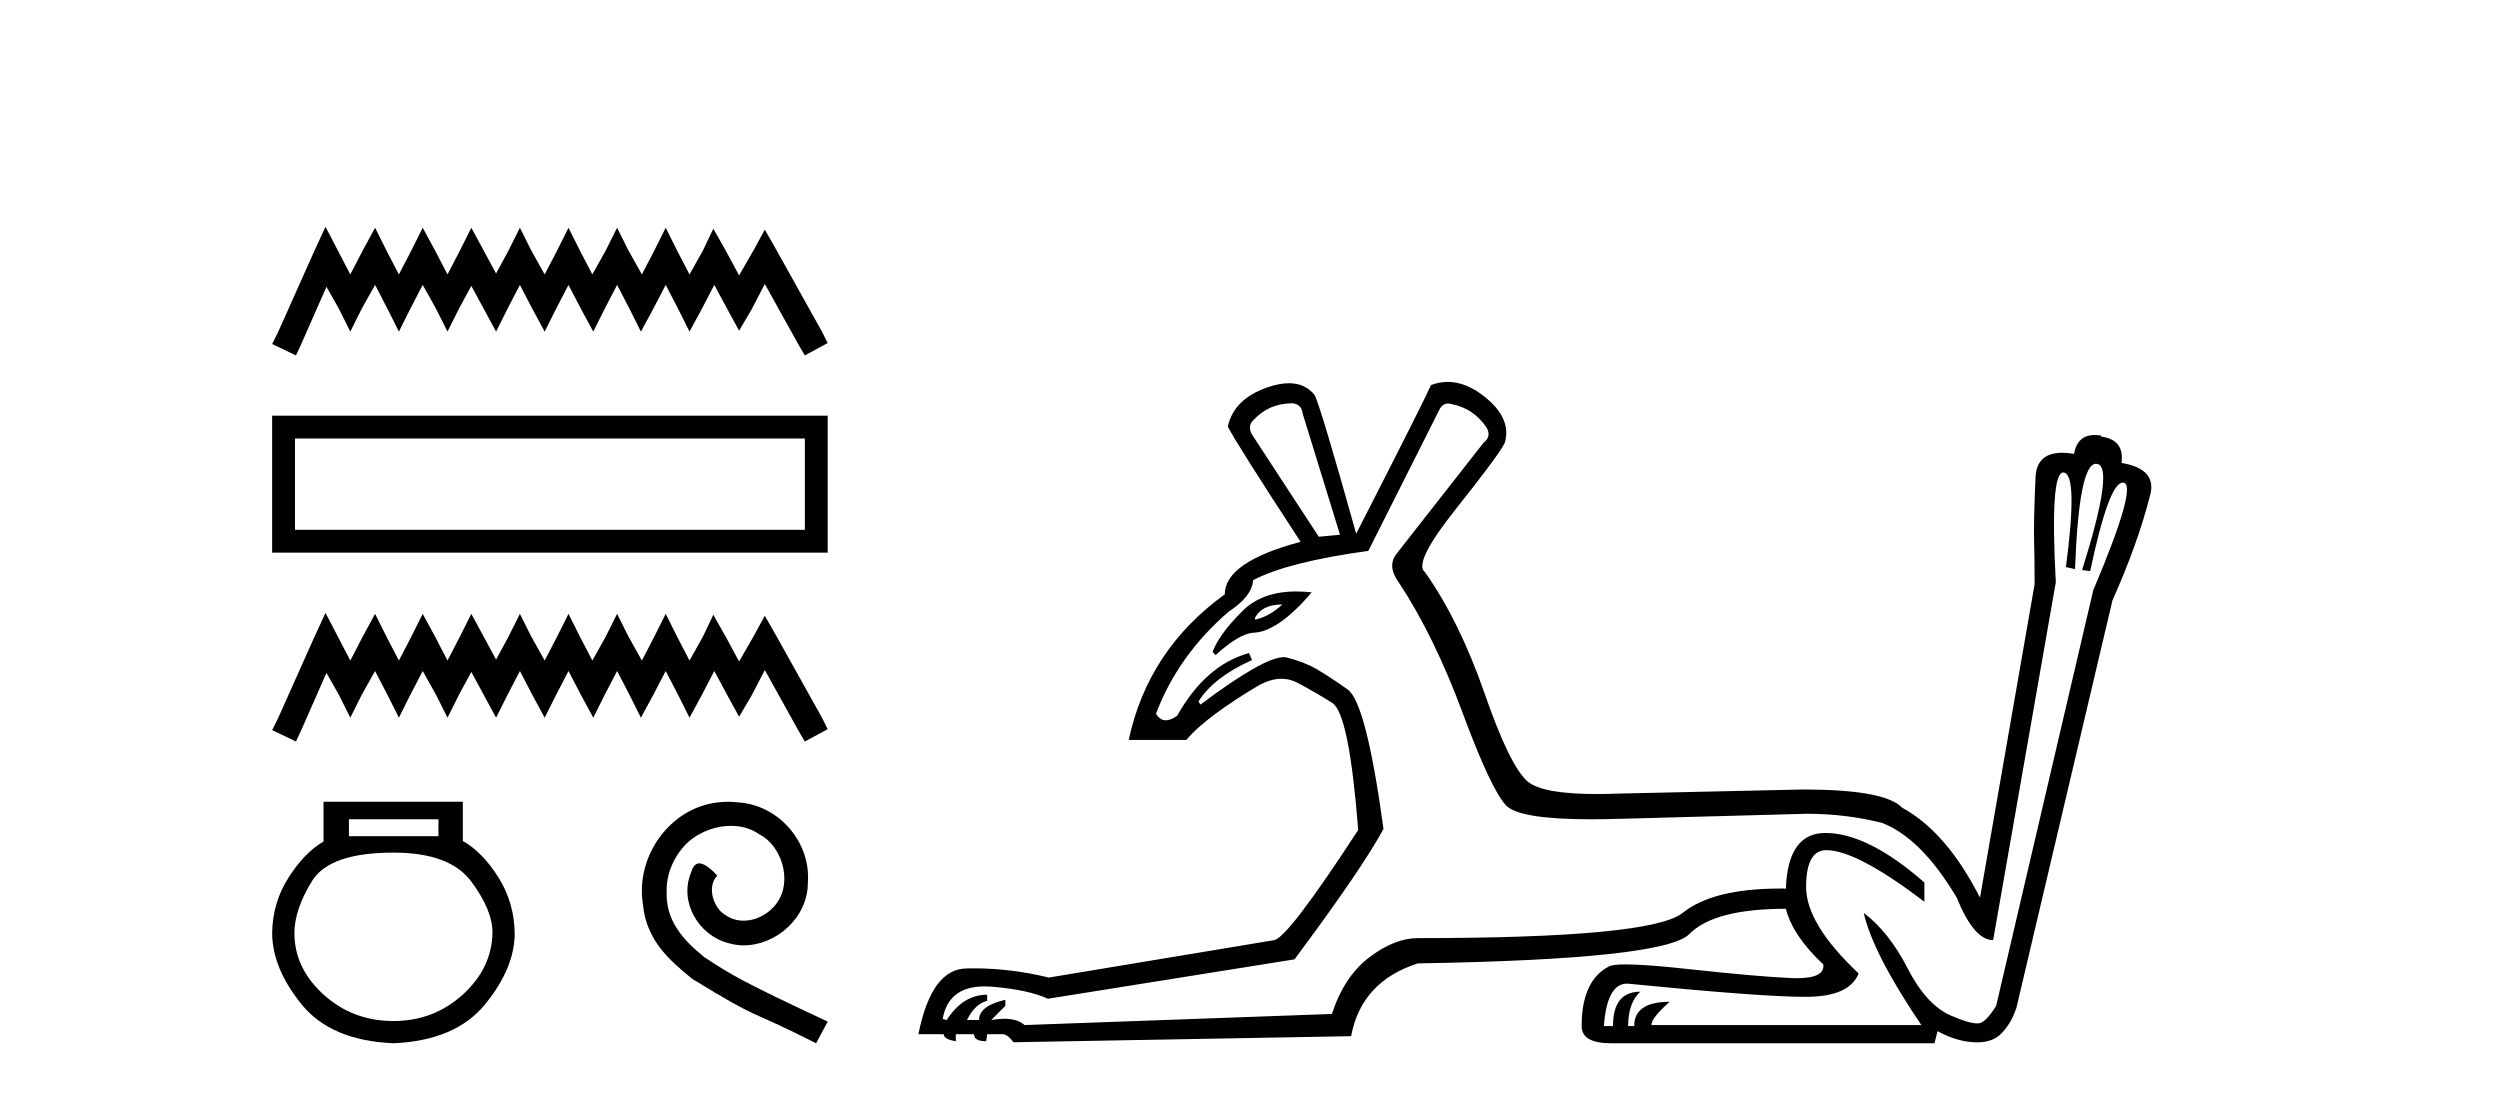 <?xml version='1.0' encoding='UTF-8' standalone='yes'?><svg xmlns='http://www.w3.org/2000/svg' xmlns:xlink='http://www.w3.org/1999/xlink' width='93.0' height='41.0' ><path d='M 12.109 8.437 L 11.684 9.358 L 10.337 12.371 L 10.124 12.797 L 11.01 13.222 L 11.223 12.761 L 12.145 10.67 L 12.606 11.485 L 13.031 12.336 L 13.456 11.485 L 13.953 10.599 L 14.413 11.485 L 14.839 12.336 L 15.264 11.485 L 15.725 10.599 L 16.221 11.485 L 16.647 12.336 L 17.072 11.485 L 17.533 10.635 L 17.994 11.485 L 18.454 12.336 L 18.88 11.485 L 19.341 10.599 L 19.801 11.485 L 20.262 12.336 L 20.688 11.485 L 21.148 10.599 L 21.609 11.485 L 22.07 12.336 L 22.495 11.485 L 22.956 10.599 L 23.417 11.485 L 23.842 12.336 L 24.303 11.485 L 24.764 10.599 L 25.225 11.485 L 25.65 12.336 L 26.111 11.485 L 26.572 10.599 L 27.068 11.521 L 27.494 12.301 L 27.954 11.521 L 28.451 10.564 L 29.691 12.797 L 29.939 13.222 L 30.79 12.761 L 30.577 12.336 L 28.876 9.288 L 28.451 8.543 L 28.025 9.323 L 27.494 10.245 L 26.997 9.323 L 26.536 8.508 L 26.147 9.323 L 25.65 10.209 L 25.189 9.323 L 24.764 8.472 L 24.339 9.323 L 23.878 10.209 L 23.382 9.323 L 22.956 8.472 L 22.531 9.323 L 22.035 10.209 L 21.574 9.323 L 21.148 8.472 L 20.723 9.323 L 20.262 10.209 L 19.766 9.323 L 19.341 8.472 L 18.915 9.323 L 18.454 10.174 L 17.994 9.323 L 17.533 8.472 L 17.107 9.323 L 16.647 10.209 L 16.186 9.323 L 15.725 8.472 L 15.3 9.323 L 14.839 10.209 L 14.378 9.323 L 13.953 8.472 L 13.492 9.323 L 13.031 10.209 L 12.57 9.323 L 12.109 8.437 Z' style='fill:#000000;stroke:none' /><path d='M 10.124 15.463 L 10.124 20.558 L 30.79 20.558 L 30.79 15.463 L 10.124 15.463 M 29.941 16.312 L 29.941 19.709 L 10.974 19.709 L 10.974 16.312 L 29.941 16.312 Z' style='fill:#000000;stroke:none' /><path d='M 12.109 22.799 L 11.684 23.721 L 10.337 26.734 L 10.124 27.159 L 11.01 27.585 L 11.223 27.124 L 12.145 25.032 L 12.606 25.848 L 13.031 26.698 L 13.456 25.848 L 13.953 24.962 L 14.413 25.848 L 14.839 26.698 L 15.264 25.848 L 15.725 24.962 L 16.221 25.848 L 16.647 26.698 L 17.072 25.848 L 17.533 24.997 L 17.994 25.848 L 18.454 26.698 L 18.88 25.848 L 19.341 24.962 L 19.801 25.848 L 20.262 26.698 L 20.688 25.848 L 21.148 24.962 L 21.609 25.848 L 22.07 26.698 L 22.495 25.848 L 22.956 24.962 L 23.417 25.848 L 23.842 26.698 L 24.303 25.848 L 24.764 24.962 L 25.225 25.848 L 25.65 26.698 L 26.111 25.848 L 26.572 24.962 L 27.068 25.883 L 27.494 26.663 L 27.954 25.883 L 28.451 24.926 L 29.691 27.159 L 29.939 27.585 L 30.79 27.124 L 30.577 26.698 L 28.876 23.65 L 28.451 22.906 L 28.025 23.685 L 27.494 24.607 L 26.997 23.685 L 26.536 22.87 L 26.147 23.685 L 25.65 24.572 L 25.189 23.685 L 24.764 22.835 L 24.339 23.685 L 23.878 24.572 L 23.382 23.685 L 22.956 22.835 L 22.531 23.685 L 22.035 24.572 L 21.574 23.685 L 21.148 22.835 L 20.723 23.685 L 20.262 24.572 L 19.766 23.685 L 19.341 22.835 L 18.915 23.685 L 18.454 24.536 L 17.994 23.685 L 17.533 22.835 L 17.107 23.685 L 16.647 24.572 L 16.186 23.685 L 15.725 22.835 L 15.3 23.685 L 14.839 24.572 L 14.378 23.685 L 13.953 22.835 L 13.492 23.685 L 13.031 24.572 L 12.57 23.685 L 12.109 22.799 Z' style='fill:#000000;stroke:none' /><path d='M 16.31 30.476 L 16.31 31.106 L 12.981 31.106 L 12.981 30.476 ZM 14.636 31.717 Q 16.724 31.717 17.522 32.781 Q 18.32 33.845 18.32 34.692 Q 18.3 36.012 17.217 36.997 Q 16.133 37.982 14.636 37.982 Q 13.119 37.982 12.035 36.997 Q 10.952 36.012 10.952 34.711 Q 10.952 33.845 11.602 32.781 Q 12.252 31.717 14.636 31.717 ZM 12.035 29.825 L 12.035 31.303 Q 11.326 31.717 10.735 32.643 Q 10.144 33.569 10.124 34.692 Q 10.124 36.012 11.218 37.361 Q 12.311 38.711 14.636 38.809 Q 16.941 38.711 18.044 37.361 Q 19.147 36.012 19.147 34.711 Q 19.128 33.569 18.537 32.633 Q 17.946 31.697 17.217 31.283 L 17.217 29.825 Z' style='fill:#000000;stroke:none' /><path d='M 27.092 29.825 C 26.967 29.825 26.843 29.837 26.718 29.848 C 24.914 30.041 23.633 31.867 23.916 33.637 C 24.041 34.953 24.858 35.69 25.754 36.416 C 28.419 38.049 27.671 37.448 30.359 38.809 L 30.79 38.004 C 27.591 36.507 27.206 36.268 26.207 35.611 C 25.391 34.953 24.744 34.227 24.801 33.126 C 24.778 32.366 25.232 31.584 25.742 31.209 C 26.151 30.903 26.673 30.722 27.183 30.722 C 27.569 30.722 27.932 30.812 28.249 31.039 C 29.055 31.436 29.497 32.752 28.907 33.58 C 28.635 33.977 28.147 34.249 27.659 34.249 C 27.421 34.249 27.183 34.181 26.979 34.034 C 26.57 33.807 26.264 33.013 26.684 32.571 C 26.491 32.366 26.219 32.117 26.015 32.117 C 25.879 32.117 25.776 32.219 25.708 32.457 C 25.255 33.546 25.981 34.782 27.07 35.077 C 27.262 35.134 27.455 35.168 27.648 35.168 C 28.896 35.168 30.053 34.125 30.053 32.831 C 30.166 31.323 28.964 29.939 27.455 29.848 C 27.342 29.837 27.217 29.825 27.092 29.825 Z' style='fill:#000000;stroke:none' /><path d='M 48.081 15.002 Q 48.419 15.04 48.457 15.378 L 49.848 19.891 L 49.059 19.967 L 46.576 16.168 Q 46.388 15.829 46.651 15.604 Q 47.216 15.002 48.081 15.002 ZM 47.705 22.486 Q 47.216 22.938 46.689 23.051 L 46.689 22.975 Q 46.952 22.486 47.705 22.486 ZM 48.226 22.002 Q 46.948 22.002 46.219 22.731 Q 45.335 23.615 45.109 24.254 L 45.222 24.367 Q 46.05 23.615 46.576 23.54 Q 47.516 23.54 48.795 22.035 Q 48.498 22.002 48.226 22.002 ZM 53.866 15.011 Q 53.938 15.011 54.023 15.04 Q 54.813 15.19 55.302 15.905 Q 55.49 16.243 55.189 16.469 L 51.917 20.644 Q 51.616 21.095 52.03 21.659 Q 53.346 23.652 54.399 26.492 Q 55.452 29.332 56.016 29.952 Q 56.494 30.477 59.179 30.477 Q 59.667 30.477 60.229 30.46 L 60.266 30.46 L 67.224 30.272 Q 68.653 30.272 70.007 30.61 Q 71.474 31.174 72.791 33.393 Q 73.43 34.973 74.145 34.973 L 76.476 21.659 Q 76.256 17.576 76.754 17.576 Q 76.766 17.576 76.777 17.578 Q 77.304 17.672 76.852 21.095 L 77.191 21.17 Q 77.336 17.253 77.971 17.253 Q 77.994 17.253 78.018 17.259 Q 78.658 17.372 77.454 21.208 L 77.755 21.245 Q 78.45 17.952 78.968 17.952 Q 78.982 17.952 78.996 17.954 Q 79.523 18.048 77.868 21.96 L 74.257 37.418 Q 73.956 37.907 73.712 38.038 Q 73.651 38.071 73.549 38.071 Q 73.242 38.071 72.565 37.775 Q 71.662 37.38 70.966 36.026 Q 70.271 34.672 69.33 33.958 L 69.33 33.958 Q 69.669 35.462 71.474 38.132 L 61.432 38.132 Q 61.432 37.869 62.109 37.267 Q 60.793 37.267 60.793 38.17 L 60.567 38.17 Q 60.567 37.305 61.019 36.891 Q 60.003 36.891 60.003 38.17 L 59.665 38.17 Q 59.777 36.59 60.53 36.59 Q 65.514 37.082 67.124 37.082 Q 67.239 37.082 67.337 37.079 Q 68.804 37.042 69.142 36.214 Q 67.187 34.371 67.187 32.999 Q 67.187 31.626 67.939 31.626 Q 69.067 31.626 71.587 33.544 L 71.587 32.829 Q 69.481 30.986 67.901 30.986 Q 66.51 30.986 66.434 33.055 Q 66.332 33.054 66.231 33.054 Q 63.719 33.054 62.598 33.958 Q 61.432 34.898 52.744 34.898 Q 51.879 34.898 50.939 35.612 Q 49.999 36.327 49.547 37.719 L 38.114 38.132 Q 37.854 37.898 37.359 37.898 Q 37.139 37.898 36.873 37.944 L 37.399 37.418 L 37.399 37.192 Q 36.421 37.418 36.421 37.944 L 35.97 37.944 Q 36.271 37.343 36.722 37.23 L 36.722 37.004 Q 35.82 37.004 35.218 37.944 L 35.068 37.907 Q 35.275 36.694 36.632 36.694 Q 36.748 36.694 36.873 36.703 Q 38.264 36.816 38.979 37.154 L 48.156 35.688 Q 50.676 32.303 51.466 30.836 Q 50.826 26.135 50.13 25.646 Q 49.435 25.157 48.983 24.894 Q 48.532 24.63 47.874 24.461 Q 47.82 24.447 47.755 24.447 Q 47.008 24.447 44.658 26.21 L 44.583 26.097 Q 45.147 25.194 46.576 24.555 L 46.463 24.292 Q 44.846 24.743 43.793 26.624 Q 43.554 26.795 43.369 26.795 Q 43.147 26.795 43.003 26.548 Q 43.831 24.367 45.711 22.75 Q 46.576 22.186 46.614 21.584 Q 47.893 20.907 50.901 20.493 L 53.534 15.265 Q 53.647 15.011 53.866 15.011 ZM 53.858 14.206 Q 53.544 14.206 53.233 14.325 Q 52.97 14.927 50.45 19.854 Q 49.134 15.153 48.908 14.701 Q 48.557 14.256 47.95 14.256 Q 47.582 14.256 47.122 14.419 Q 45.899 14.852 45.674 15.867 Q 45.974 16.469 48.382 20.155 Q 45.561 20.907 45.561 22.11 Q 42.702 24.179 41.988 27.526 L 44.132 27.526 Q 44.508 27.075 45.222 26.548 Q 45.937 26.022 46.764 25.533 Q 47.242 25.25 47.67 25.25 Q 47.983 25.25 48.269 25.401 Q 48.946 25.759 49.566 26.153 Q 50.187 26.548 50.525 30.874 Q 47.93 34.86 47.404 34.973 L 39.017 36.365 Q 37.615 36.023 36.244 36.023 Q 36.107 36.023 35.97 36.026 Q 34.654 36.026 34.165 38.471 L 35.105 38.471 Q 35.105 38.659 35.556 38.734 L 35.556 38.471 L 36.233 38.471 Q 36.233 38.734 36.685 38.734 L 36.722 38.471 L 37.324 38.471 Q 37.512 38.508 37.7 38.772 L 50.262 38.546 Q 50.638 36.515 52.744 35.838 Q 61.921 35.688 62.843 34.747 Q 63.764 33.807 66.434 33.807 Q 66.698 34.823 67.826 35.876 Q 67.894 36.389 66.844 36.389 Q 66.739 36.389 66.622 36.383 Q 65.344 36.327 62.767 36.045 Q 61.222 35.876 60.481 35.876 Q 59.988 35.876 59.853 35.951 Q 58.837 36.477 58.837 38.17 Q 58.837 38.809 59.928 38.809 L 71.963 38.809 L 72.076 38.358 Q 72.753 38.734 73.43 38.772 Q 73.491 38.775 73.55 38.775 Q 74.139 38.775 74.464 38.433 Q 74.822 38.057 75.01 37.493 L 78.583 22.336 Q 79.523 20.23 79.974 18.462 Q 80.275 17.447 78.921 17.221 Q 79.034 16.356 78.169 16.243 L 78.169 16.206 Q 78.036 16.182 77.92 16.182 Q 77.281 16.182 77.153 16.883 Q 76.914 16.843 76.715 16.843 Q 75.786 16.843 75.724 17.71 Q 75.649 19.327 75.668 20.079 Q 75.687 20.832 75.687 21.734 L 73.656 33.393 Q 72.414 30.949 70.76 30.046 Q 70.12 29.369 67.074 29.369 L 60.266 29.52 Q 59.803 29.538 59.398 29.538 Q 57.374 29.538 56.825 29.068 Q 56.167 28.504 55.227 25.796 Q 54.286 23.088 53.008 21.283 Q 52.556 20.944 54.174 18.914 Q 55.791 16.883 55.979 16.469 Q 56.242 15.566 55.227 14.758 Q 54.533 14.206 53.858 14.206 Z' style='fill:#000000;stroke:none' /></svg>